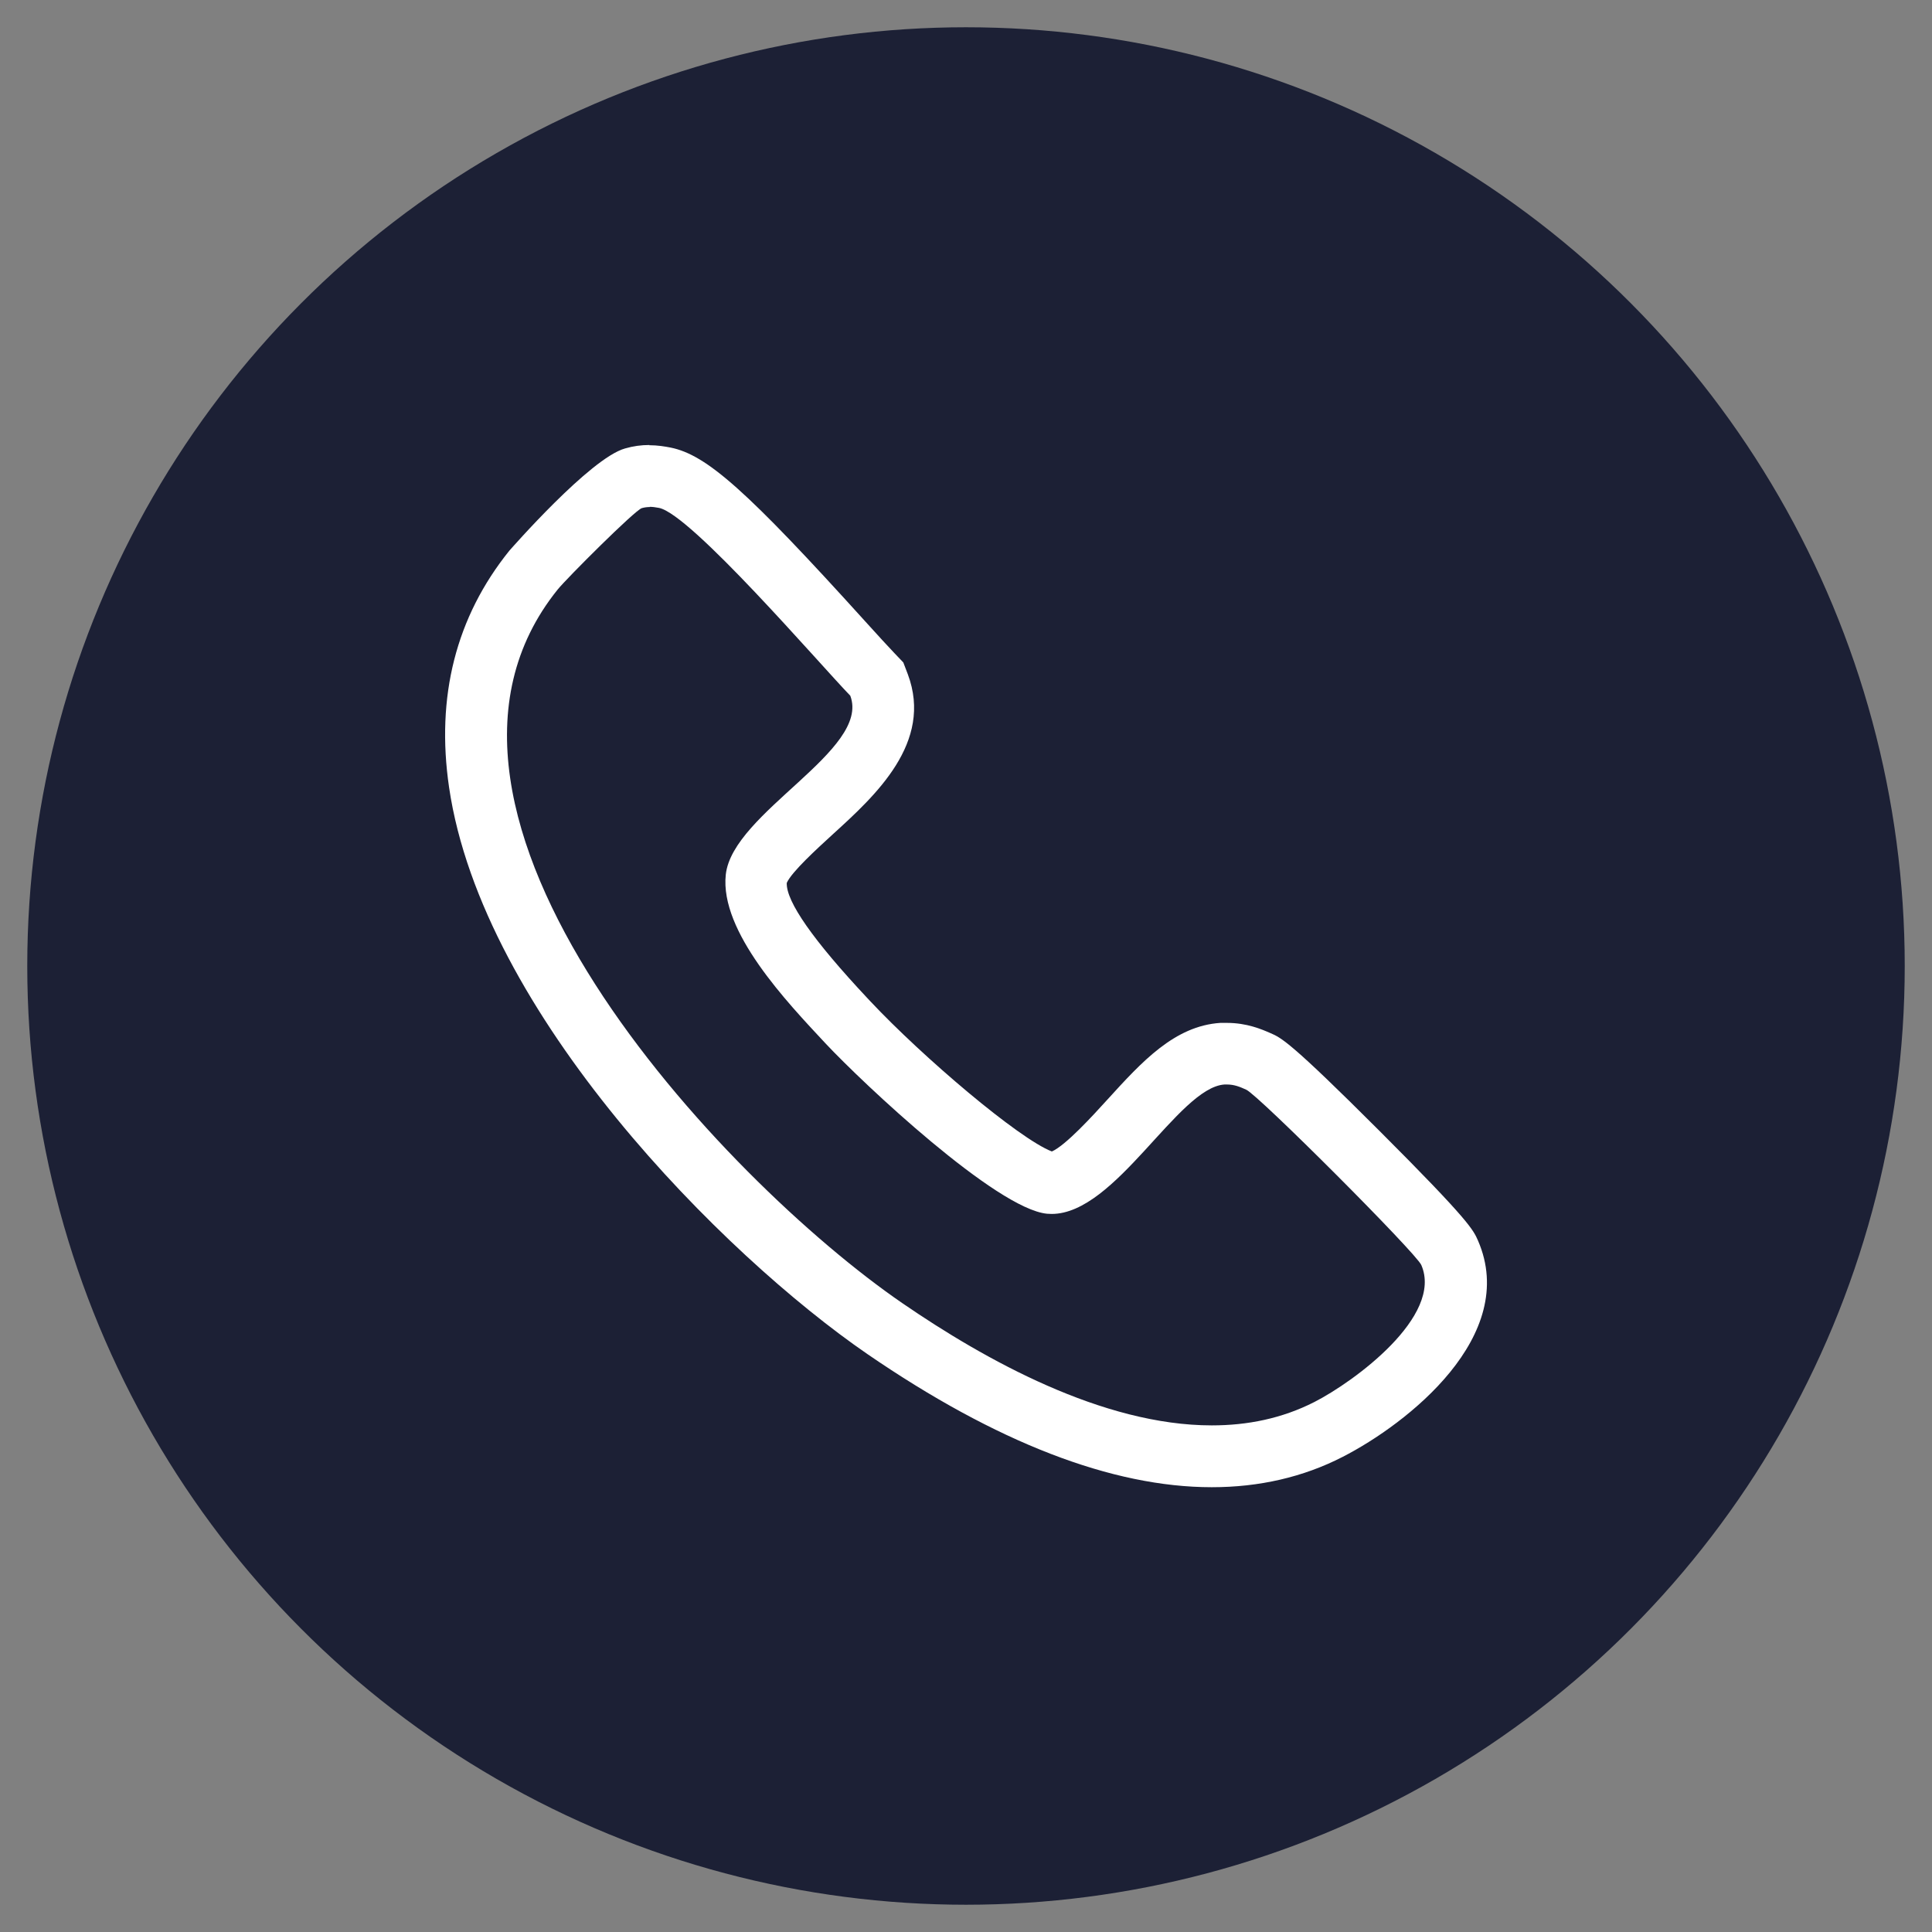 <?xml version="1.0" encoding="UTF-8"?>
<svg xmlns="http://www.w3.org/2000/svg" id="Calque_1" viewBox="0 0 90 90">
  <rect x="0" y="0" width="90" height="90" fill="#808080" stroke="none"/>
  <circle cx="45" cy="45" r="43.73" fill="#1c2035"></circle>
  <path d="M30.26,23.61c.14,0,.28.02.44.05,1.49.3,7.46,7.25,8.91,8.75.96,2.54-5.48,5.43-5.8,8.33-.29,2.66,2.86,5.95,4.64,7.86,1.78,1.9,7.97,7.71,10.32,7.94.07,0,.14.01.22.01,2.99,0,5.89-5.88,8.05-6.03.04,0,.08,0,.11,0,.34,0,.59.1.9.24.56.24,7.92,7.61,8.16,8.17,1.03,2.38-3.12,5.43-4.98,6.38-1.51.77-3.12,1.09-4.78,1.09-5.08,0-10.55-3.04-14.41-5.69-8.36-5.74-24.47-22.82-16.06-33.25.41-.51,3.61-3.71,3.92-3.79.14-.04.26-.05.37-.05M30.26,20.73c-.39,0-.76.05-1.14.16-1.63.45-5.35,4.72-5.39,4.76-2.49,3.09-3.43,6.8-2.81,11.03,1.55,10.55,12.78,21.79,19.49,26.4,5.99,4.11,11.39,6.2,16.04,6.2,2.21,0,4.26-.47,6.09-1.41,3.03-1.55,8.24-5.64,6.31-10.08-.22-.5-.4-.92-4.57-5.09-4.17-4.17-4.6-4.36-5.09-4.57-.41-.18-1.1-.48-2.04-.48-.1,0-.2,0-.3,0-2.13.14-3.65,1.8-5.26,3.57-.69.76-1.95,2.14-2.59,2.42-1.55-.6-6.02-4.4-8.46-7l-.15-.16c-2.51-2.68-3.77-4.48-3.74-5.35.23-.52,1.43-1.61,2.15-2.27,1.98-1.8,4.68-4.27,3.49-7.45l-.21-.55-.41-.43c-.27-.28-.78-.84-1.37-1.49-5.51-6.09-7.38-7.75-9.06-8.09-.26-.05-.6-.11-1-.11h0Z" fill="#fff"></path>
</svg>
